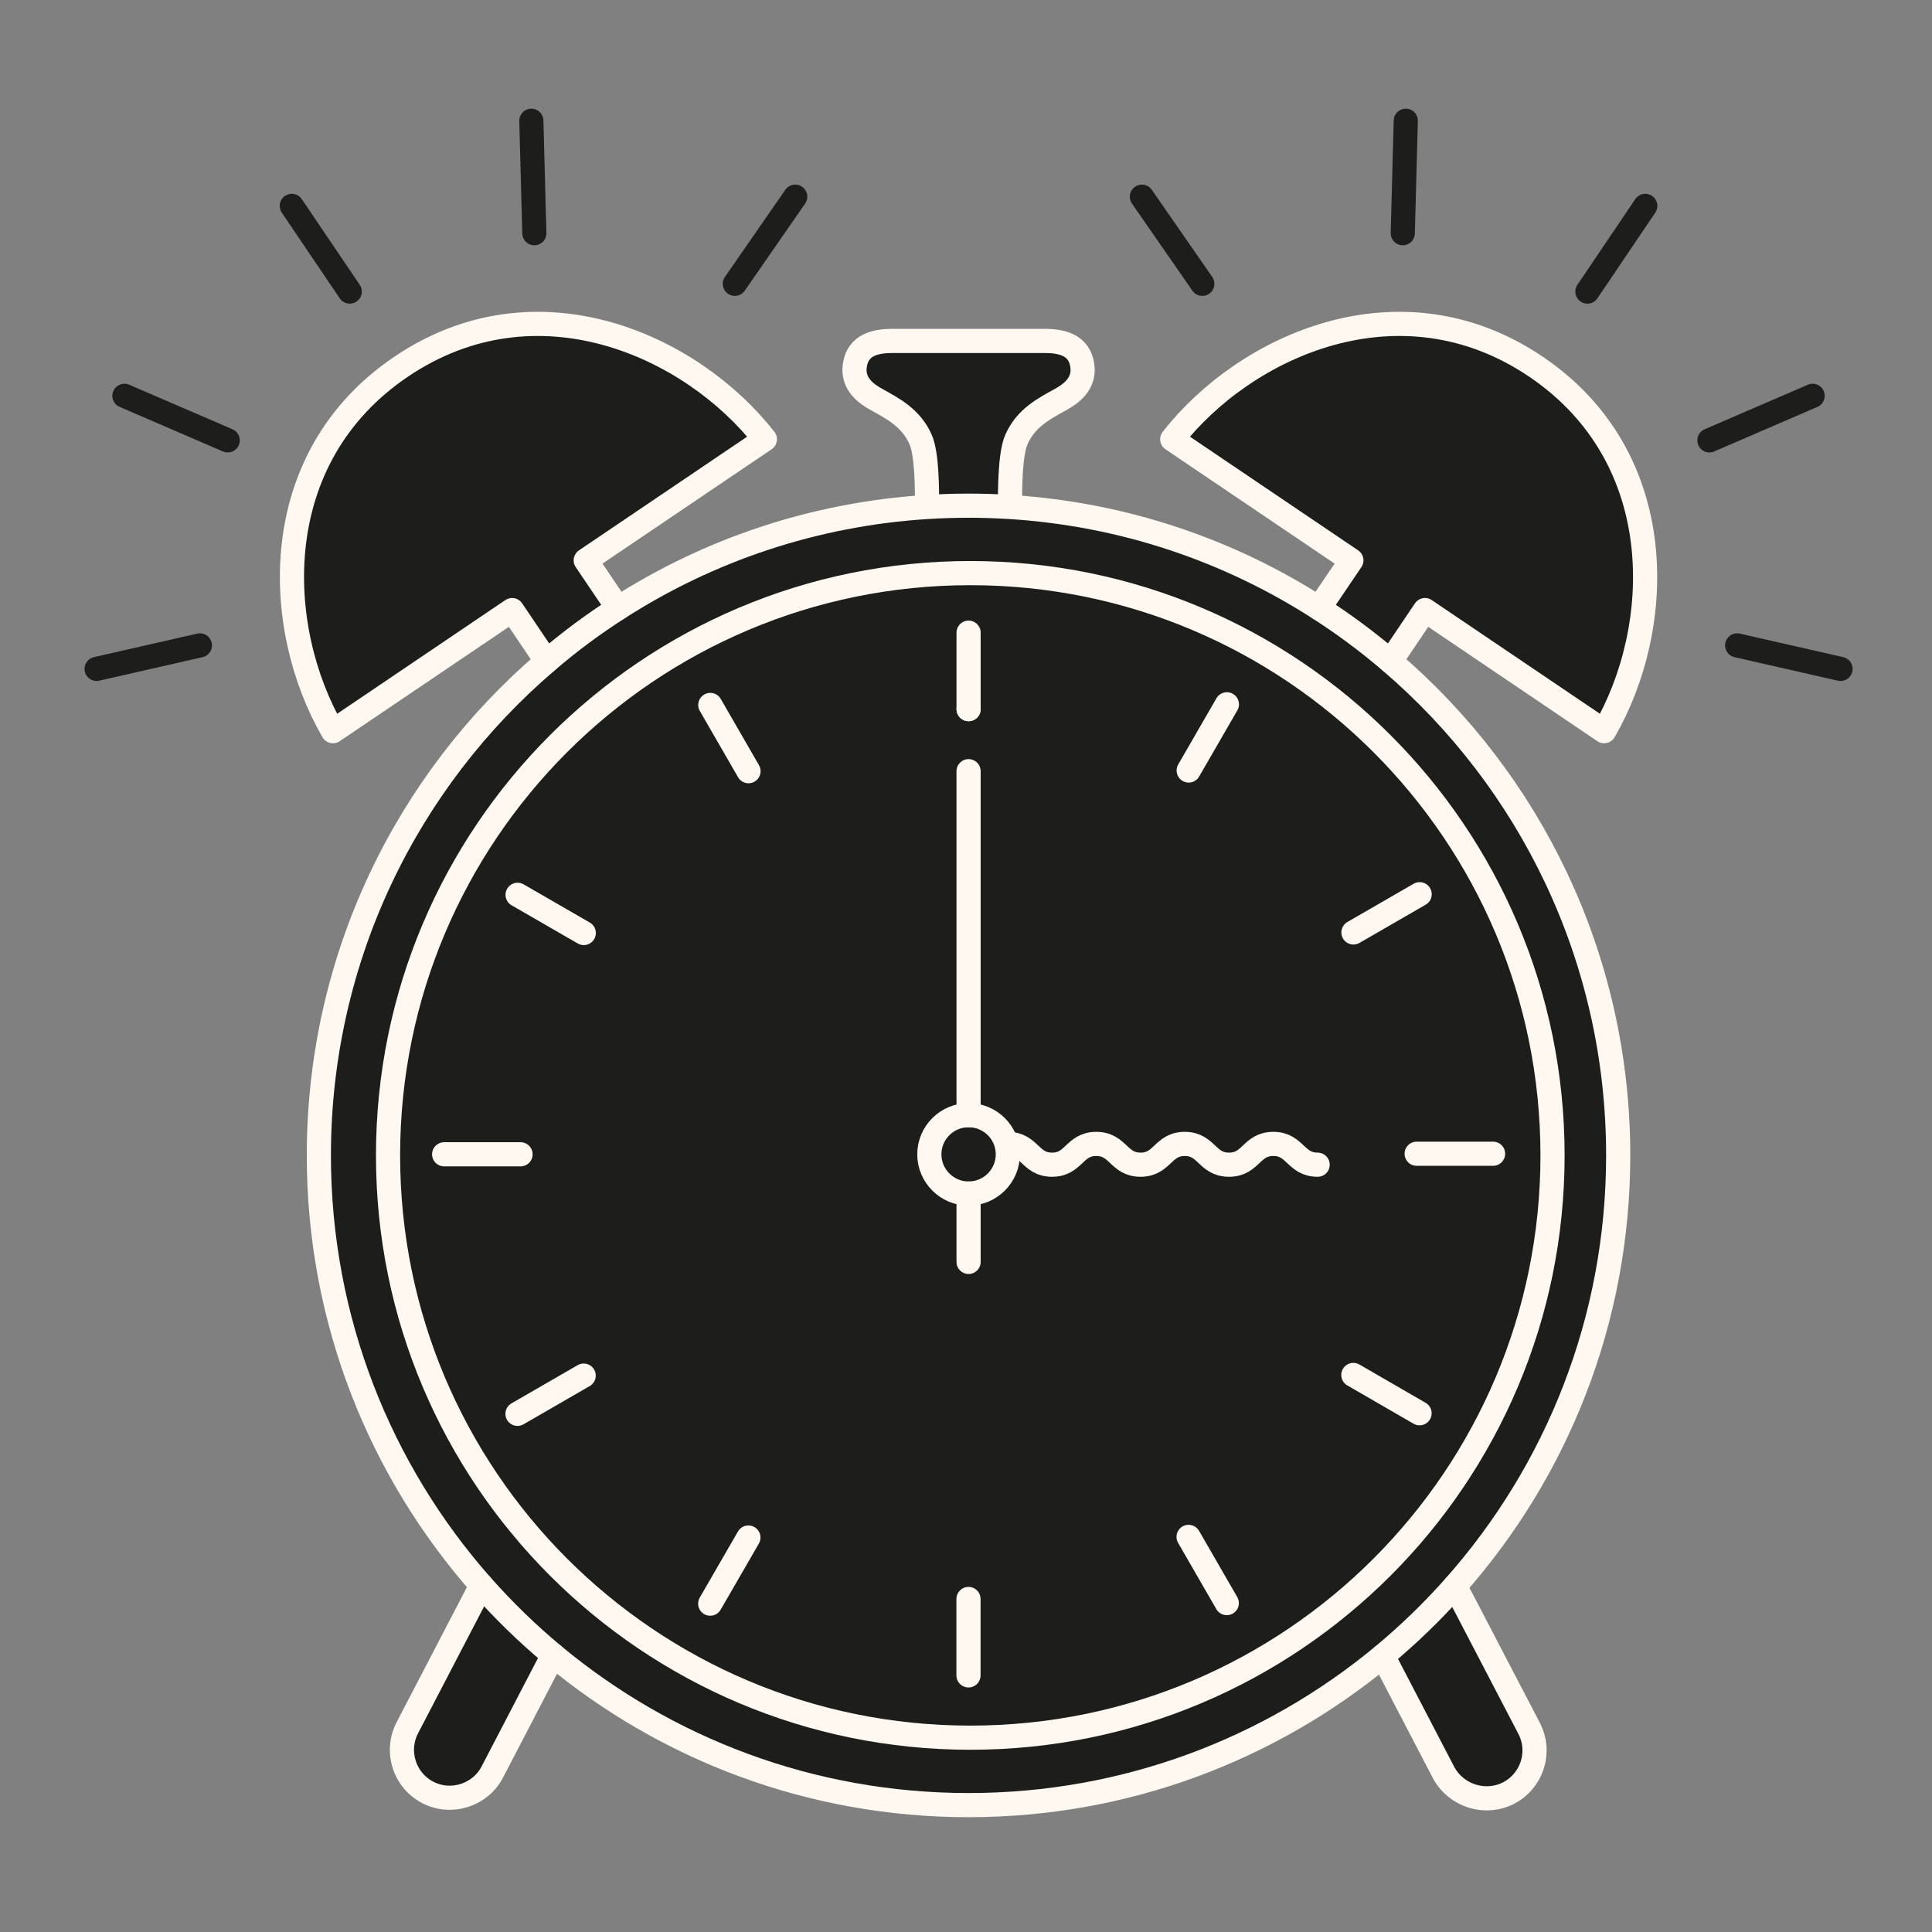 <svg width="80" height="80" viewBox="0 0 80 80" fill="none" xmlns="http://www.w3.org/2000/svg">
<rect x="0" y="0" width="80" height="80" fill="#808080" stroke="none"/>
<path d="M63.601 15.184C69.22 18.984 68.895 26.023 66.424 30.277L59.006 25.262L57.575 27.384C56.64 26.585 55.651 25.848 54.616 25.185L55.958 23.203L48.539 18.189C51.568 14.311 57.978 11.383 63.601 15.184Z" fill="#1D1E1C"/>
<path d="M63.317 71.566C63.468 71.857 63.542 72.171 63.542 72.477C63.542 73.194 63.151 73.889 62.476 74.242C61.506 74.746 60.304 74.366 59.781 73.408L57.26 68.568C58.326 67.68 59.327 66.714 60.246 65.675L63.317 71.566Z" fill="#1D1E1C"/>
<path d="M64.288 47.844C64.288 34.527 53.495 23.731 40.178 23.731C26.861 23.731 16.069 34.527 16.069 47.844C16.069 61.161 26.861 71.954 40.178 71.954C53.495 71.954 64.288 61.161 64.288 47.844ZM67.006 47.844C67.006 54.685 64.451 60.928 60.247 65.675C59.328 66.714 58.327 67.68 57.261 68.568C52.603 72.423 46.627 74.746 40.105 74.746C33.563 74.746 27.567 72.411 22.906 68.533C21.843 67.649 20.851 66.683 19.935 65.648C15.747 60.905 13.203 54.673 13.203 47.844C13.203 39.65 16.864 32.313 22.638 27.384C23.569 26.581 24.558 25.848 25.593 25.185C29.328 22.785 33.694 21.288 38.391 20.993C38.957 20.958 39.527 20.939 40.105 20.939C40.679 20.939 41.253 20.958 41.819 20.993C46.515 21.288 50.882 22.785 54.616 25.185C55.652 25.848 56.641 26.585 57.575 27.384C63.346 32.317 67.006 39.654 67.006 47.844Z" fill="#1D1E1C"/>
<path d="M40.178 23.731C53.495 23.731 64.287 34.527 64.287 47.844C64.287 61.161 53.495 71.954 40.178 71.954C26.861 71.954 16.068 61.161 16.068 47.844C16.068 34.527 26.861 23.731 40.178 23.731ZM41.733 47.798C41.733 46.902 41.004 46.177 40.108 46.177C39.212 46.177 38.483 46.902 38.483 47.798C38.483 48.693 39.212 49.422 40.108 49.422C41.004 49.422 41.733 48.693 41.733 47.798Z" fill="#1D1E1C"/>
<path d="M40.107 46.177C41.003 46.177 41.732 46.902 41.732 47.798C41.732 48.693 41.003 49.422 40.107 49.422C39.212 49.422 38.482 48.693 38.482 47.798C38.482 46.902 39.212 46.177 40.107 46.177Z" fill="#1D1E1C"/>
<path d="M42.09 18.193C41.81 18.821 41.822 20.399 41.822 20.939L41.818 20.993C41.252 20.958 40.678 20.939 40.104 20.939C39.526 20.939 38.956 20.958 38.39 20.993L38.386 20.939C38.386 20.399 38.401 18.821 38.118 18.193C37.723 17.297 36.951 16.909 36.311 16.553C35.865 16.308 35.303 15.905 35.392 15.164C35.505 14.237 36.319 14.117 36.971 14.117H40.104H40.108H43.241C43.889 14.117 44.707 14.237 44.82 15.164C44.909 15.905 44.346 16.308 43.901 16.553C43.257 16.909 42.485 17.297 42.09 18.193Z" fill="#1D1E1C"/>
<path d="M31.672 18.189L24.254 23.203L25.592 25.185C24.556 25.848 23.567 26.581 22.637 27.384L21.206 25.262L13.787 30.277C11.317 26.023 10.987 18.984 16.61 15.184C22.233 11.383 28.644 14.311 31.672 18.189Z" fill="#1D1E1C"/>
<path d="M22.905 68.533L20.385 73.377C19.881 74.342 18.675 74.722 17.709 74.218C17.03 73.865 16.643 73.171 16.643 72.454C16.643 72.147 16.716 71.833 16.867 71.543L19.935 65.648C20.85 66.683 21.843 67.649 22.905 68.533Z" fill="#1D1E1C"/>
<path d="M64.287 47.844C64.287 61.161 53.495 71.954 40.178 71.954C26.861 71.954 16.068 61.161 16.068 47.844C16.068 34.527 26.861 23.731 40.178 23.731C53.495 23.731 64.287 34.527 64.287 47.844Z" stroke="#FFF8F1" stroke-miterlimit="10" stroke-linecap="round" stroke-linejoin="round"/>
<path d="M40.107 29.362V29.365" stroke="#FFF8F1" stroke-miterlimit="10" stroke-linecap="round" stroke-linejoin="round"/>
<path d="M21.555 47.797H18.391" stroke="#FFF8F1" stroke-miterlimit="10" stroke-linecap="round" stroke-linejoin="round"/>
<path d="M40.107 46.177C41.003 46.177 41.732 46.902 41.732 47.798C41.732 48.693 41.003 49.422 40.107 49.422C39.212 49.422 38.482 48.693 38.482 47.798C38.482 46.902 39.212 46.177 40.107 46.177Z" stroke="#FFF8F1" stroke-miterlimit="10" stroke-linecap="round" stroke-linejoin="round"/>
<path d="M24.173 38.634L21.432 37.052" stroke="#FFF8F1" stroke-miterlimit="10" stroke-linecap="round" stroke-linejoin="round"/>
<path d="M30.994 31.933L29.412 29.191" stroke="#FFF8F1" stroke-miterlimit="10" stroke-linecap="round" stroke-linejoin="round"/>
<path d="M40.107 29.362V26.201V26.197" stroke="#FFF8F1" stroke-miterlimit="10" stroke-linecap="round" stroke-linejoin="round"/>
<path d="M58.66 47.774H61.825" stroke="#FFF8F1" stroke-miterlimit="10" stroke-linecap="round" stroke-linejoin="round"/>
<path d="M56.043 38.611L58.785 37.028" stroke="#FFF8F1" stroke-miterlimit="10" stroke-linecap="round" stroke-linejoin="round"/>
<path d="M49.221 31.905L50.803 29.164" stroke="#FFF8F1" stroke-miterlimit="10" stroke-linecap="round" stroke-linejoin="round"/>
<path d="M56.039 56.934L58.781 58.52" stroke="#FFF8F1" stroke-miterlimit="10" stroke-linecap="round" stroke-linejoin="round"/>
<path d="M49.217 63.639L50.799 66.381" stroke="#FFF8F1" stroke-miterlimit="10" stroke-linecap="round" stroke-linejoin="round"/>
<path d="M40.103 66.21V69.375" stroke="#FFF8F1" stroke-miterlimit="10" stroke-linecap="round" stroke-linejoin="round"/>
<path d="M24.169 56.961L21.428 58.544" stroke="#FFF8F1" stroke-miterlimit="10" stroke-linecap="round" stroke-linejoin="round"/>
<path d="M30.99 63.666L29.408 66.404" stroke="#FFF8F1" stroke-miterlimit="10" stroke-linecap="round" stroke-linejoin="round"/>
<path d="M40.107 49.422V52.253" stroke="#FFF8F1" stroke-miterlimit="10" stroke-linecap="round" stroke-linejoin="round"/>
<path d="M40.107 31.933V46.177" stroke="#FFF8F1" stroke-miterlimit="10" stroke-linecap="round" stroke-linejoin="round"/>
<path d="M41.732 47.367C42.648 47.367 42.648 48.228 43.563 48.228C44.478 48.228 44.478 47.367 45.393 47.367C46.312 47.367 46.312 48.228 47.227 48.228C48.143 48.228 48.143 47.367 49.058 47.367C49.973 47.367 49.973 48.228 50.892 48.228C51.807 48.228 51.807 47.367 52.727 47.367C53.642 47.367 53.642 48.228 54.561 48.228" stroke="#FFF8F1" stroke-miterlimit="10" stroke-linecap="round" stroke-linejoin="round"/>
<path d="M57.575 27.384C63.346 32.317 67.006 39.654 67.006 47.844C67.006 54.685 64.451 60.928 60.247 65.675C59.328 66.714 58.328 67.68 57.261 68.568C52.603 72.423 46.627 74.746 40.105 74.746C33.563 74.746 27.567 72.411 22.906 68.533C21.843 67.649 20.851 66.683 19.935 65.648C15.747 60.905 13.203 54.673 13.203 47.844C13.203 39.65 16.864 32.313 22.638 27.384C23.569 26.581 24.558 25.848 25.593 25.185C29.328 22.785 33.694 21.288 38.391 20.993C38.957 20.958 39.527 20.939 40.105 20.939C40.679 20.939 41.253 20.958 41.819 20.993C46.515 21.288 50.882 22.785 54.616 25.185C55.652 25.848 56.641 26.585 57.575 27.384Z" stroke="#FFF8F1" stroke-miterlimit="10" stroke-linecap="round" stroke-linejoin="round"/>
<path d="M9.43 18.235L5.152 16.39" stroke="#1D1E1C" stroke-miterlimit="10" stroke-linecap="round" stroke-linejoin="round"/>
<path d="M8.277 26.724L4 27.698" stroke="#1D1E1C" stroke-miterlimit="10" stroke-linecap="round" stroke-linejoin="round"/>
<path d="M25.592 25.185L24.254 23.203L31.672 18.189C28.644 14.311 22.233 11.383 16.61 15.184C10.987 18.984 11.317 26.023 13.787 30.277L21.206 25.262L22.637 27.384" stroke="#FFF8F1" stroke-miterlimit="10" stroke-linecap="round" stroke-linejoin="round"/>
<path d="M14.482 12.073L12.082 8.525" stroke="#1D1E1C" stroke-miterlimit="10" stroke-linecap="round" stroke-linejoin="round"/>
<path d="M22.126 9.657L22.002 5" stroke="#1D1E1C" stroke-miterlimit="10" stroke-linecap="round" stroke-linejoin="round"/>
<path d="M30.428 11.752L32.929 8.145" stroke="#1D1E1C" stroke-miterlimit="10" stroke-linecap="round" stroke-linejoin="round"/>
<path d="M22.905 68.533L20.385 73.377C19.881 74.342 18.675 74.722 17.709 74.218C17.03 73.865 16.643 73.171 16.643 72.454C16.643 72.147 16.716 71.833 16.867 71.543L19.935 65.648" stroke="#FFF8F1" stroke-miterlimit="10" stroke-linecap="round" stroke-linejoin="round"/>
<path d="M70.783 18.235L75.057 16.39" stroke="#1D1E1C" stroke-miterlimit="10" stroke-linecap="round" stroke-linejoin="round"/>
<path d="M71.932 26.724L76.213 27.698" stroke="#1D1E1C" stroke-miterlimit="10" stroke-linecap="round" stroke-linejoin="round"/>
<path d="M54.616 25.185L55.958 23.203L48.539 18.189C51.568 14.311 57.978 11.383 63.601 15.184C69.22 18.984 68.895 26.023 66.424 30.277L59.006 25.262L57.575 27.384" stroke="#FFF8F1" stroke-miterlimit="10" stroke-linecap="round" stroke-linejoin="round"/>
<path d="M65.731 12.073L68.127 8.525" stroke="#1D1E1C" stroke-miterlimit="10" stroke-linecap="round" stroke-linejoin="round"/>
<path d="M58.086 9.657L58.21 5" stroke="#1D1E1C" stroke-miterlimit="10" stroke-linecap="round" stroke-linejoin="round"/>
<path d="M49.785 11.752L47.283 8.145" stroke="#1D1E1C" stroke-miterlimit="10" stroke-linecap="round" stroke-linejoin="round"/>
<path d="M41.822 20.939C41.822 20.399 41.81 18.821 42.09 18.193C42.485 17.297 43.257 16.909 43.901 16.552C44.346 16.308 44.909 15.905 44.82 15.164C44.707 14.237 43.889 14.117 43.241 14.117H40.108H40.104H36.971C36.319 14.117 35.505 14.237 35.392 15.164C35.303 15.905 35.865 16.308 36.311 16.552C36.951 16.909 37.723 17.297 38.118 18.193C38.401 18.821 38.386 20.399 38.386 20.939" stroke="#FFF8F1" stroke-miterlimit="10" stroke-linecap="round" stroke-linejoin="round"/>
<path d="M57.26 68.568L59.781 73.408C60.304 74.366 61.506 74.746 62.476 74.242C63.151 73.889 63.542 73.194 63.542 72.477C63.542 72.171 63.468 71.857 63.317 71.566L60.246 65.675" stroke="#FFF8F1" stroke-miterlimit="10" stroke-linecap="round" stroke-linejoin="round"/>
</svg>
